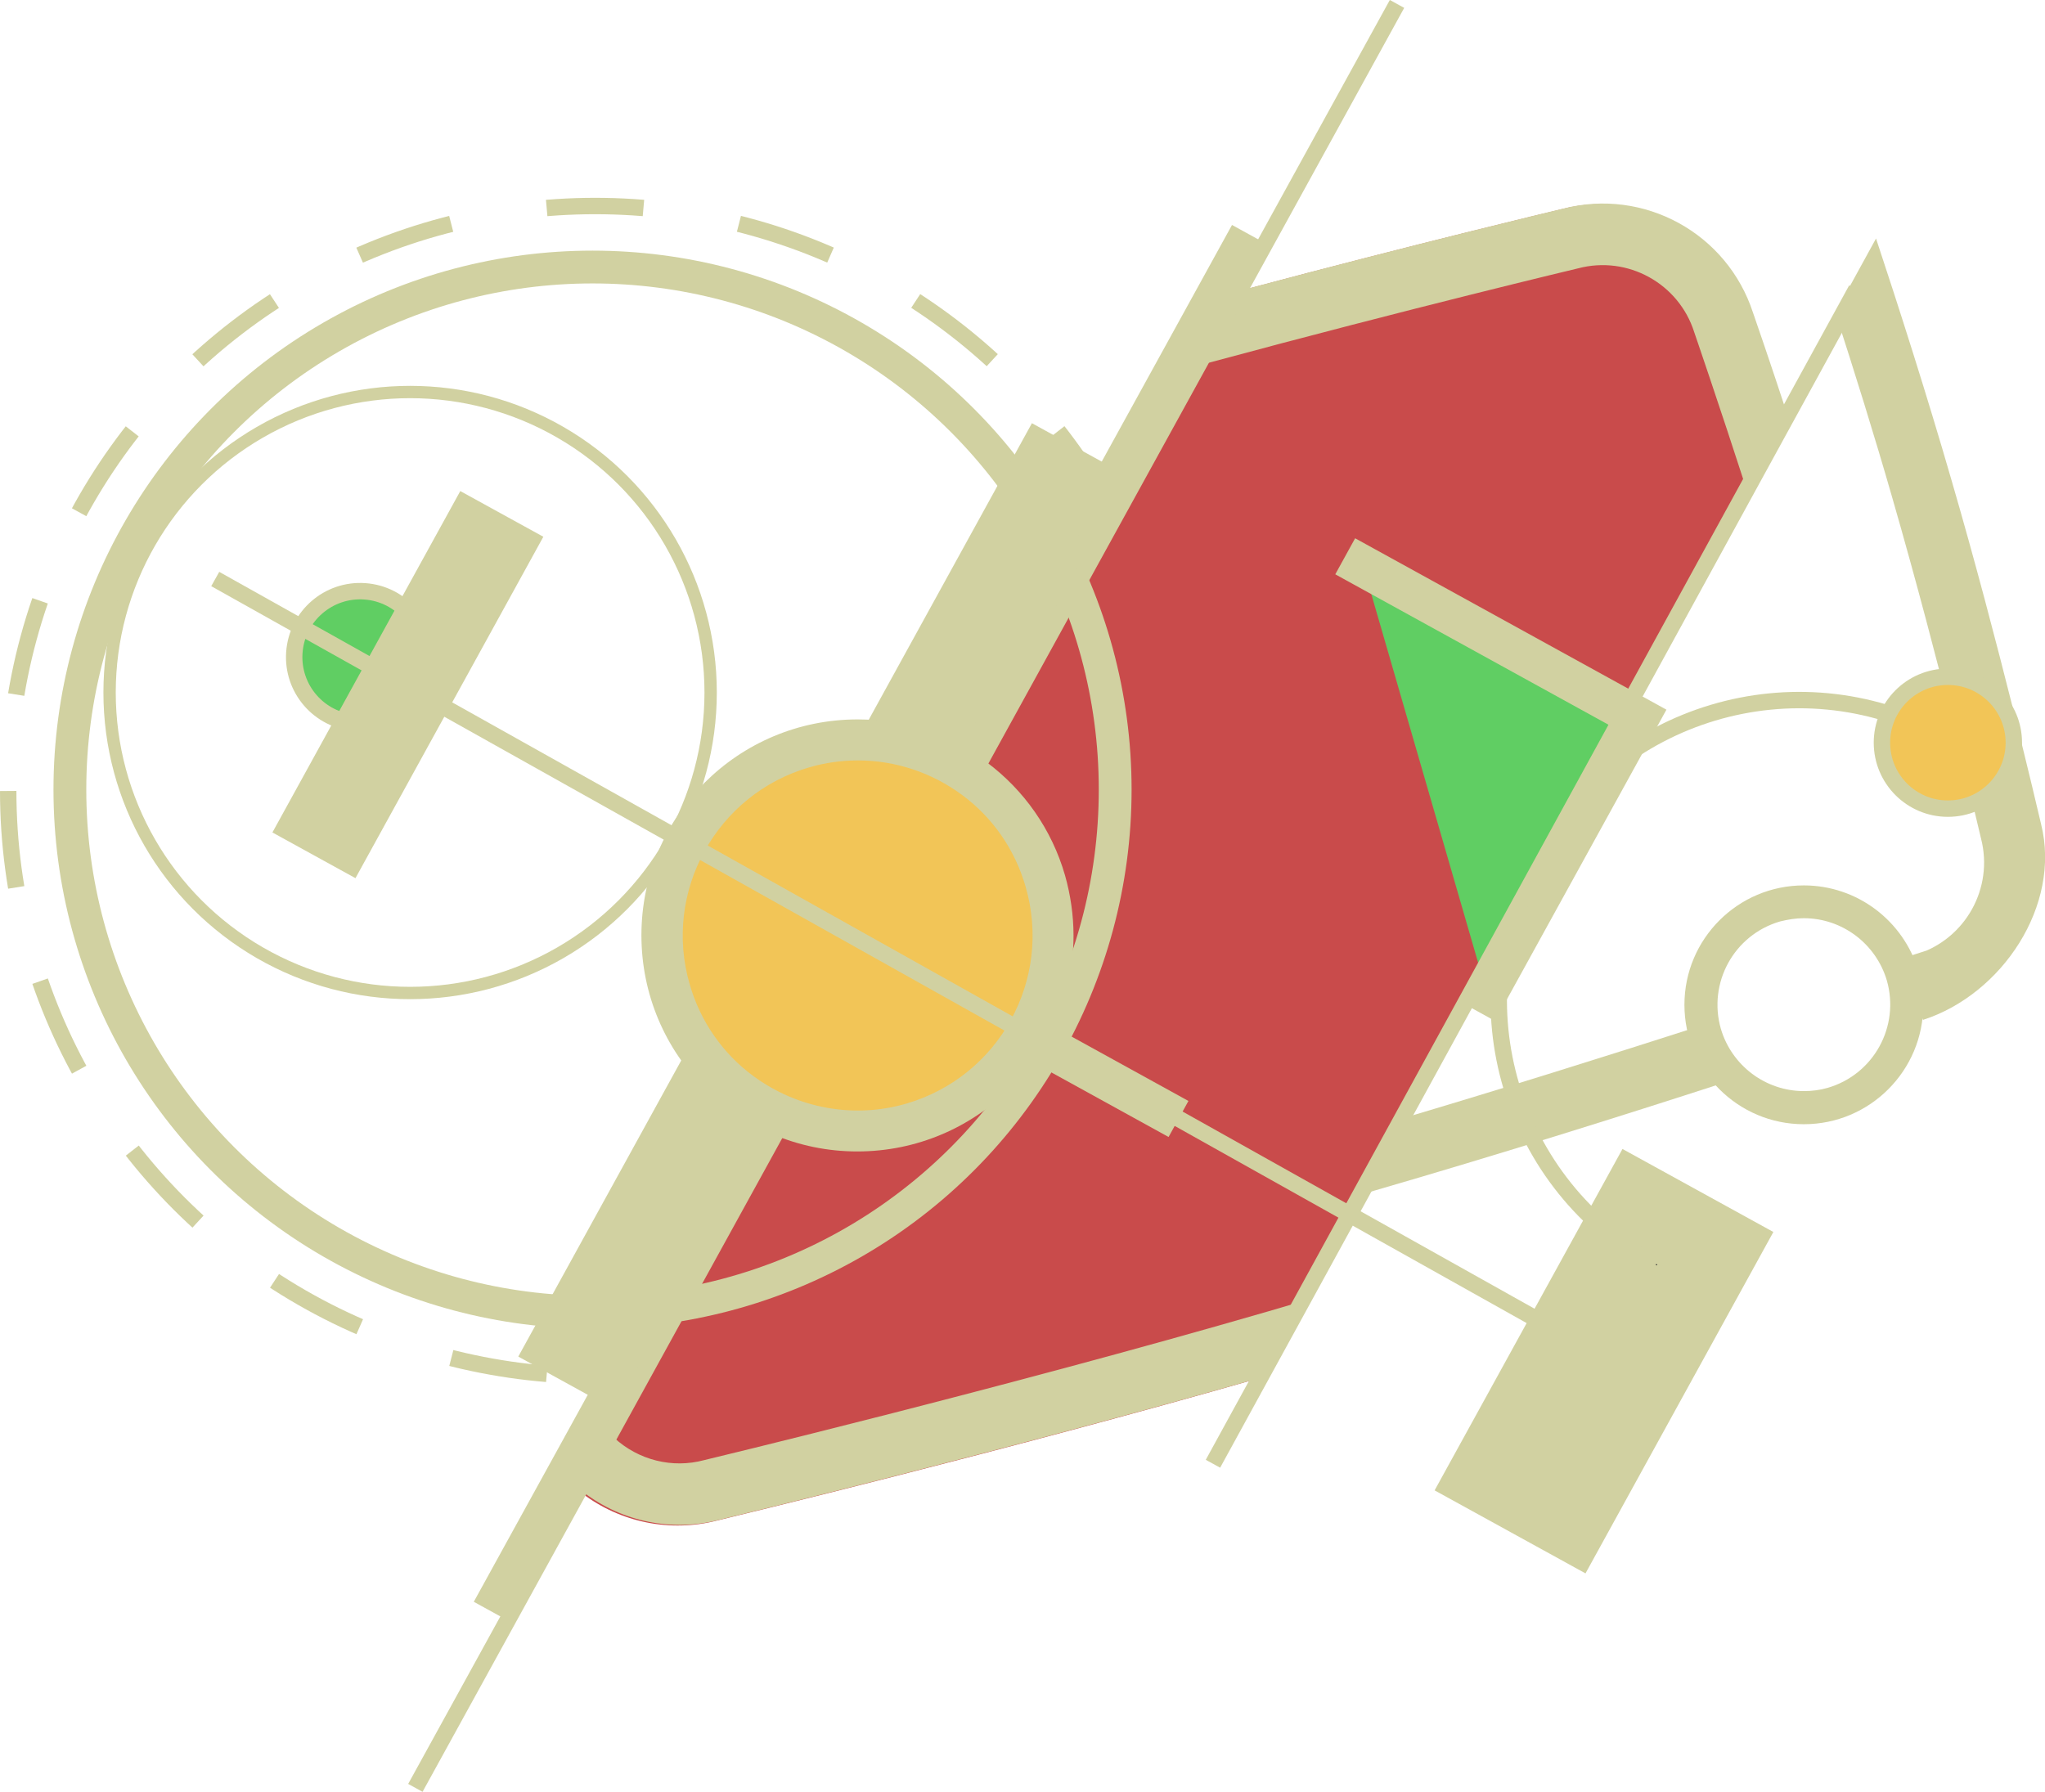 <?xml version="1.0" encoding="UTF-8"?> <!-- Generator: Adobe Illustrator 25.0.1, SVG Export Plug-In . SVG Version: 6.00 Build 0) --> <svg xmlns="http://www.w3.org/2000/svg" xmlns:xlink="http://www.w3.org/1999/xlink" id="Layer_1" x="0px" y="0px" viewBox="0 0 623.3 546.2" style="enable-background:new 0 0 623.3 546.2;" xml:space="preserve"> <style type="text/css"> .st0{fill:#D1D1A1;} .st1{fill:none;stroke:#D1D1A1;stroke-width:5;stroke-miterlimit:10;} .st2{fill:#262626;} .st3{fill:#F2C557;stroke:#D1D1A1;stroke-width:5;stroke-miterlimit:10;} .st4{fill:#60CE63;stroke:#D1D1A1;stroke-width:5;stroke-linecap:square;stroke-miterlimit:10;} .st5{fill:none;stroke:#D1D1A1;stroke-width:5;stroke-miterlimit:10;stroke-dasharray:29.53,29.53;} .st6{fill:#C94B4B;} .st7{fill:#60CE63;stroke:#D1D1A1;stroke-width:12.54;stroke-linecap:square;stroke-miterlimit:10;} .st8{fill:none;stroke:#D1D1A1;stroke-width:12.54;stroke-miterlimit:10;} .st9{fill:none;stroke:#D1D1A1;stroke-width:10;stroke-miterlimit:10;} .st10{fill:none;stroke:#D1D1A1;stroke-width:3.76;stroke-miterlimit:10;} .st11{fill:#F2C557;} </style> <path class="st0" d="M586.1,310.9c24.2-7.8,42.2-35,36-59.7c-0.9-3.9-13.1-56.1-27.2-104.5c-7.5-26-16.3-53.5-23.1-74l-12.4,22.6 c5.6,17.3,11.9,37.4,17.4,56.6c14.5,50.2,27,103.7,27,103.7c3.9,15.1-4.7,30.6-19.6,35.3c0,0,33-10.8-4.9,1.4 M519.3,312.4 c-28.3,9.1-62.6,19.9-96.5,29.9l-12.3,23.1l8.2-2.4c36.9-10.7,75.5-22.8,106.6-32.9"></path> <path class="st0" d="M549.8,279.9L549.8,279.9c11.7,0,22,7.8,25.3,19c4,14-4,28.6-18,32.7c-2.4,0.7-4.8,1-7.3,1 c-11.7,0-22-7.8-25.3-19c-4-14,4-28.6,18-32.7C544.9,280.3,547.3,279.9,549.8,279.9 M549.8,269.9c-20.1,0-36.4,16.3-36.4,36.4 c0,20.1,16.3,36.4,36.4,36.4c20.1,0,36.4-16.3,36.4-36.4c0-3.4-0.5-6.8-1.4-10.1C580.2,280.6,566,269.9,549.8,269.9z"></path> <rect x="429.6" y="388.8" transform="matrix(0.482 -0.876 0.876 0.482 -110.397 643.241)" class="st0" width="118.8" height="52.5"></rect> <path class="st1" d="M504.9,385.5c-44.5-24-61.1-79.5-37.1-124s79.5-61.1,124-37.1c0.5,0.3,0.9,0.5,1.4,0.8"></path> <path class="st2" d="M505,385.4c0.1,0,0.1,0.2,0.1,0.2c-0.1,0.1-0.2,0.1-0.3,0.1c-0.1-0.1-0.1-0.2-0.1-0.3c0,0,0,0,0,0 C504.8,385.3,504.9,385.3,505,385.4C505,385.4,505,385.4,505,385.4z"></path> <path class="st2" d="M593.2,225.3c0.1,0.1,0.2,0,0.2-0.1c0,0,0,0,0,0c0.1-0.1,0-0.2-0.1-0.3c0,0,0,0,0,0c-0.1,0-0.2,0-0.3,0.1 C593,225.1,593.1,225.2,593.2,225.3z"></path> <circle class="st3" cx="593.7" cy="226.4" r="20.1"></circle> <ellipse transform="matrix(7.088904e-02 -0.998 0.998 7.088904e-02 -98 295.588)" class="st4" cx="109.7" cy="200.4" rx="20.1" ry="20.1"></ellipse> <ellipse class="st5" cx="181.4" cy="241.1" rx="178.9" ry="178.3"></ellipse> <path class="st6" d="M544.7,128.3c-6-18.2-10.4-31.1-11-32.8c-7.9-24.2-33.2-38.1-57.8-31.7c-3.3,0.8-44.1,10.5-96.2,24.4L367,110.9 L186.6,438.4l-9.2,16.8c11.7,8.9,26.9,12,41.2,8.3c4.5-1.1,87.6-21.1,165.2-43.4L544.7,128.3z"></path> <path class="st0" d="M396.9,396.7l-10.2,3c-82,23.8-172.1,45.4-172.1,45.4c-9.7,2.6-20,0-27.4-6.8L178,455 c11.7,8.9,26.9,12,41.2,8.3c4.5-1.1,87.3-21.1,164.9-43.3L396.9,396.7z M545.2,127.7c-5.9-18-10.3-30.7-10.9-32.4 c-7.9-24.2-33.2-38.1-57.9-31.7c-3.3,0.8-44,10.5-96.2,24.4l-12.6,22.8c62.5-16.9,113.4-29,113.4-29c15.1-4,30.7,4.6,35.4,19.5 c0,0,7.3,21.2,16.4,49.3L545.2,127.7z"></path> <polyline class="st7" points="415.5,172.6 499.4,218.8 453.2,302.7 "></polyline> <polyline class="st8" points="359.2,341.1 262.1,287.6 381,71.6 "></polyline> <line class="st8" x1="149.9" y1="491.3" x2="233.7" y2="339.1"></line> <circle class="st9" cx="180.6" cy="240.7" r="159.3"></circle> <circle class="st10" cx="125" cy="211.1" r="91.6"></circle> <line class="st1" x1="126.6" y1="545" x2="425.8" y2="1.2"></line> <rect x="86.6" y="263.9" transform="matrix(0.482 -0.876 0.876 0.482 -114.948 362.191)" class="st0" width="324.8" height="28.9"></rect> <path class="st11" d="M261.4,344.8c-26.5-0.1-49.7-17.6-57.2-43c-9.1-31.6,9.1-64.6,40.6-73.8c31.6-9.2,64.7,9,73.8,40.6 c4.4,15.2,2.6,31.5-5.1,45.4C303.1,333,283.1,344.8,261.4,344.8L261.4,344.8z"></path> <path class="st0" d="M261.5,219.3v12.5c11.4,0,22.5,3.7,31.7,10.5c9.4,6.9,16.2,16.8,19.4,28c8.2,28.3-8,57.8-36.3,66.1 c-16,4.7-33.3,1.5-46.7-8.4c-9.4-6.9-16.2-16.8-19.4-28c-8.2-28.3,8.2-57.9,36.5-66.1c4.8-1.4,9.8-2.1,14.8-2.1L261.5,219.3 M261.4,219.3c-36.4,0-65.9,29.4-65.9,65.8c0,36.4,29.4,65.9,65.8,65.9s65.9-29.4,65.9-65.8c0-6.2-0.9-12.4-2.6-18.4 C316.5,238.7,290.7,219.3,261.4,219.3L261.4,219.3z"></path> <line class="st1" x1="369.7" y1="446.2" x2="565.8" y2="88.2"></line> <line class="st1" x1="65.6" y1="176.5" x2="494.3" y2="416.7"></line> <rect x="64.9" y="194.3" transform="matrix(0.482 -0.876 0.876 0.482 -118.461 216.962)" class="st0" width="118.8" height="28.9"></rect> </svg> 